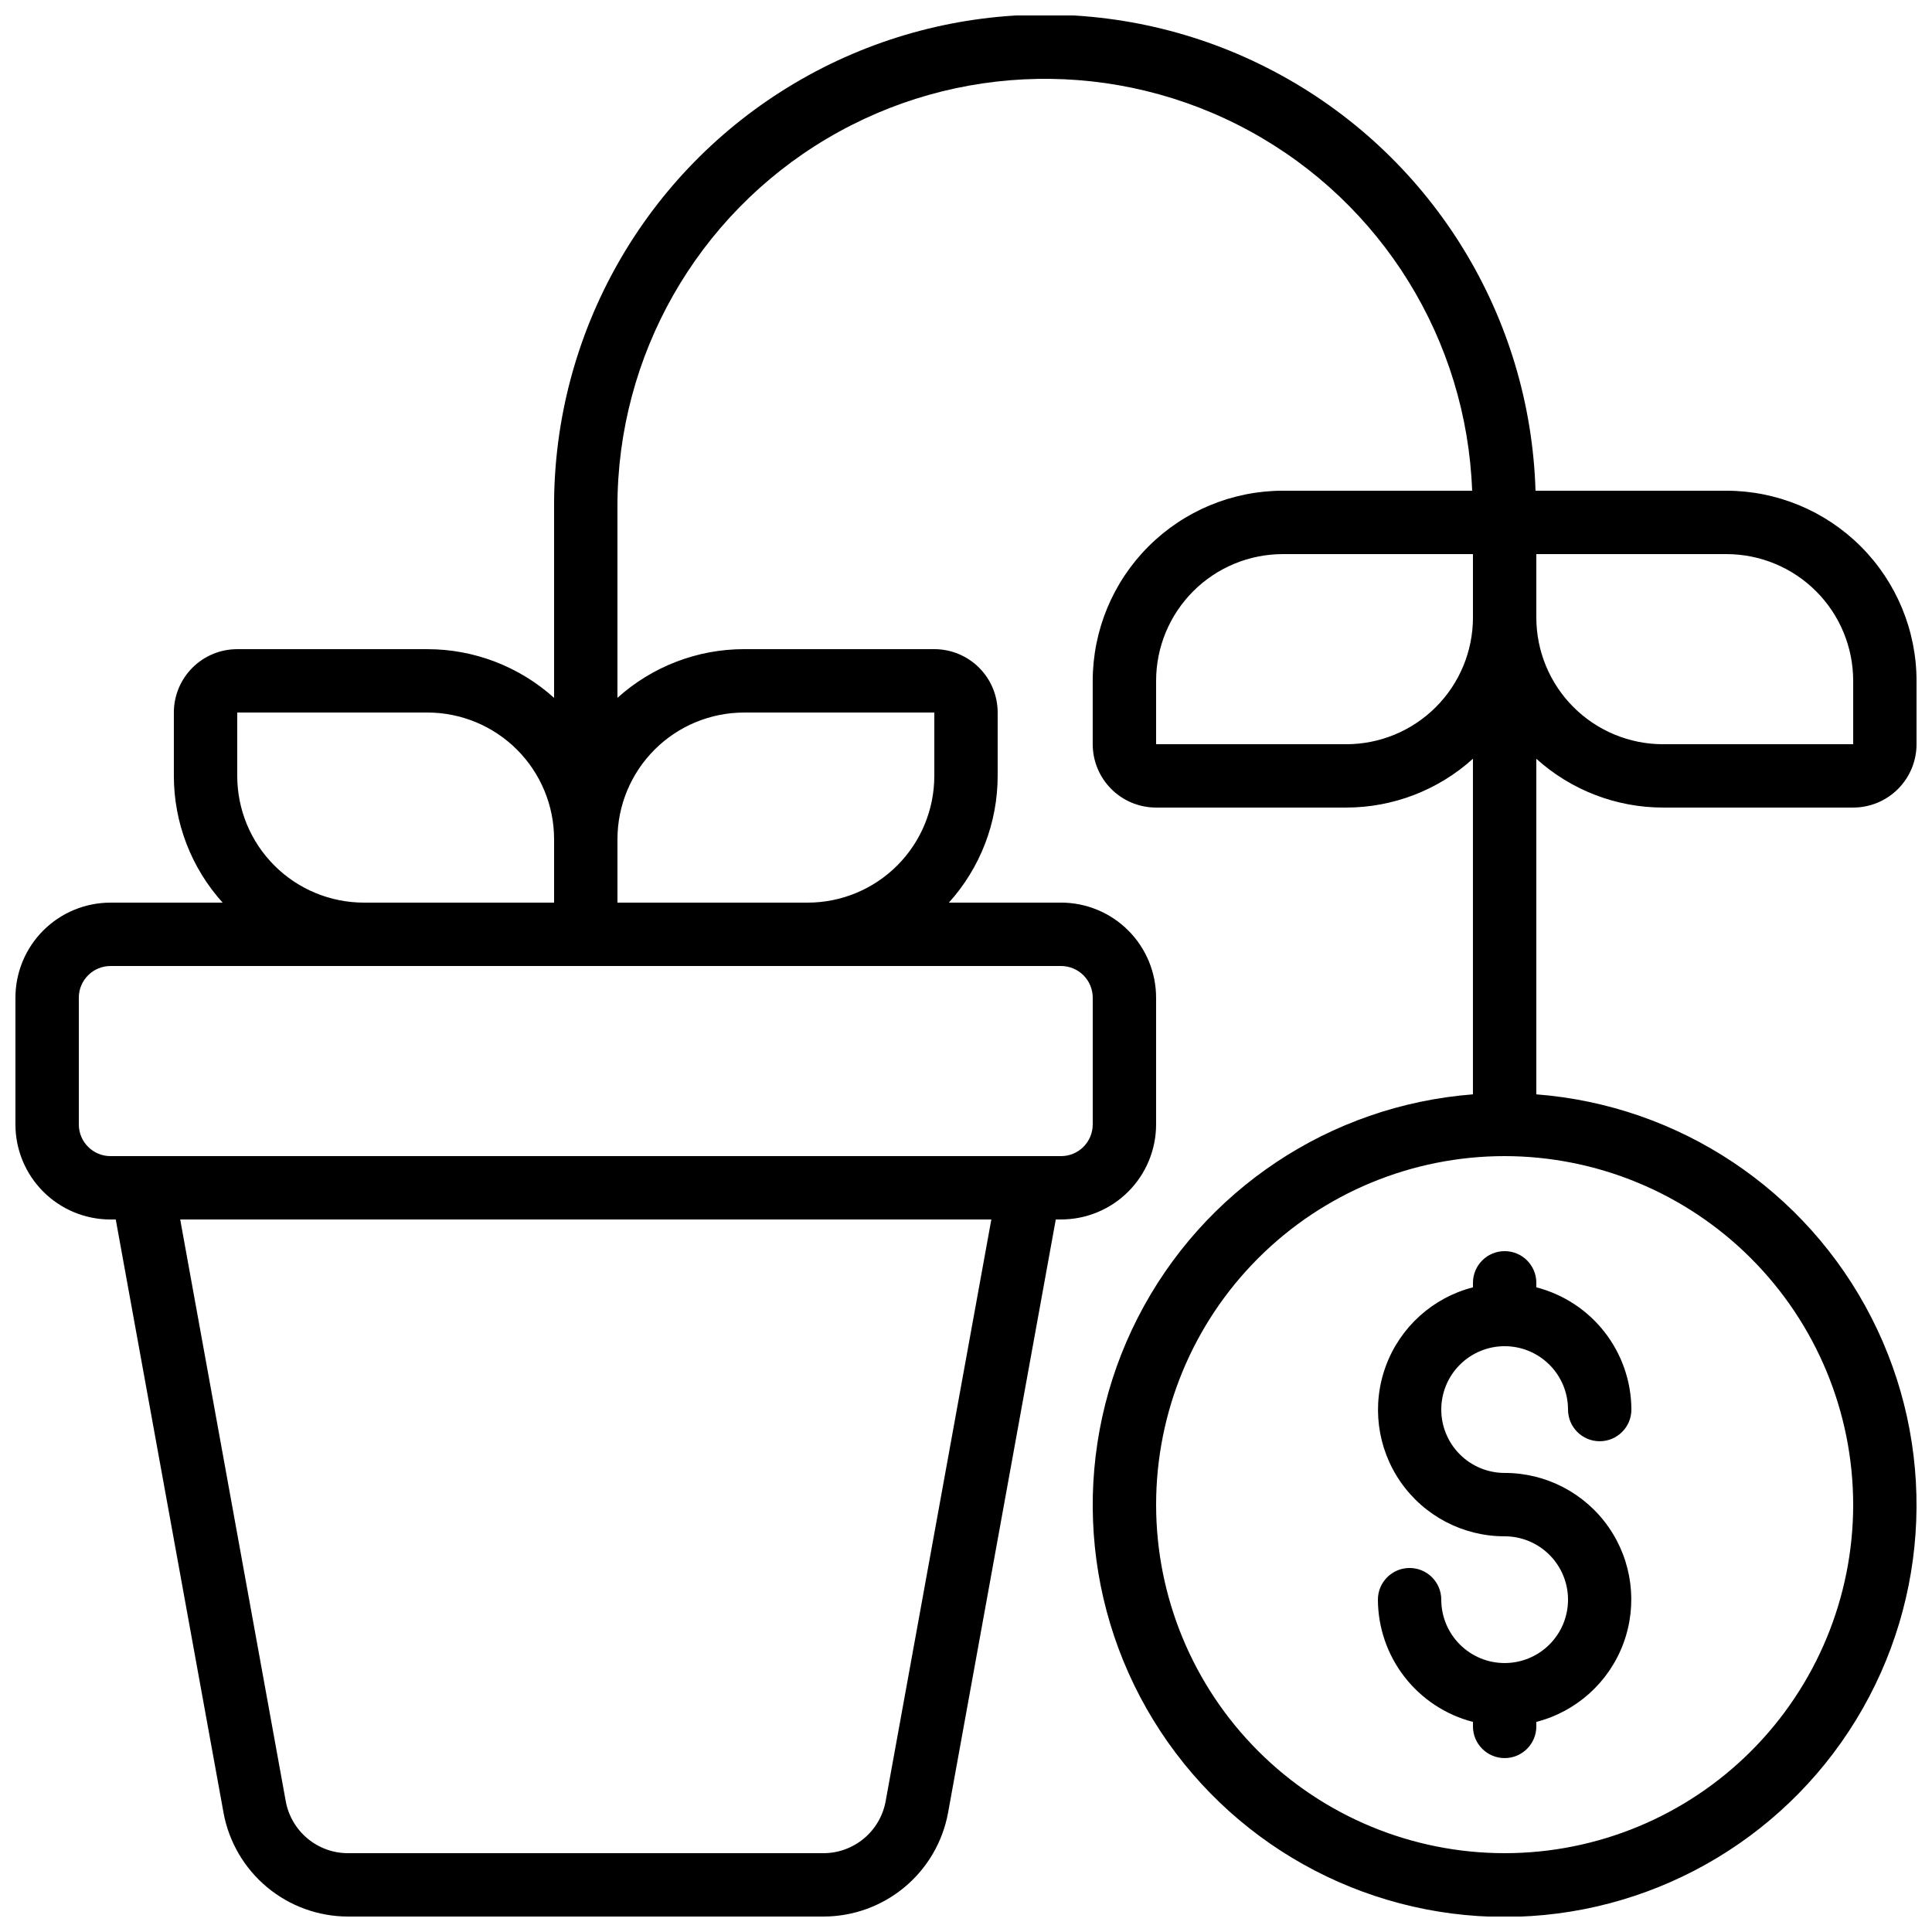 <?xml version="1.0" encoding="UTF-8"?>
<!-- Uploaded to: ICON Repo, www.iconrepo.com, Generator: ICON Repo Mixer Tools -->
<svg width="800px" height="800px" version="1.1" viewBox="144 144 512 512" xmlns="http://www.w3.org/2000/svg">
 <defs>
  <clipPath id="a">
   <path d="m148.09 148.09h503.81v503.81h-503.81z"/>
  </clipPath>
 </defs>
 <g clip-path="url(#a)">
  <path d="m601.52 274.05h-50.594c-1.379-46.023-26.984-87.887-67.328-110.07-40.344-22.191-89.414-21.398-129.02 2.082-39.605 23.477-63.848 66.148-63.742 112.19v50.691c-9.215-8.309-21.18-12.91-33.586-12.906h-50.383c-4.453 0-8.727 1.77-11.875 4.918-3.148 3.148-4.918 7.422-4.918 11.875v16.793c0.004 12.41 4.609 24.379 12.93 33.586h-29.723c-6.684 0-13.09 2.656-17.812 7.379-4.727 4.727-7.379 11.133-7.379 17.812v33.59c0 6.68 2.652 13.086 7.379 17.812 4.723 4.723 11.129 7.375 17.812 7.375h1.395l28.551 157.16h-0.004c1.41 7.734 5.488 14.73 11.523 19.766 6.035 5.039 13.648 7.801 21.512 7.801h125.95c7.867 0.004 15.484-2.758 21.523-7.797 6.039-5.039 10.121-12.039 11.527-19.777l28.535-157.16h1.391c6.684 0 13.09-2.652 17.812-7.375 4.727-4.727 7.379-11.133 7.379-17.812v-33.59c0-6.68-2.652-13.086-7.379-17.812-4.723-4.723-11.129-7.379-17.812-7.379h-29.723c8.32-9.207 12.926-21.176 12.93-33.586v-16.793c0-4.453-1.77-8.727-4.918-11.875-3.148-3.148-7.422-4.918-11.875-4.918h-50.379c-12.41-0.004-24.375 4.598-33.59 12.906v-50.691c-0.02-39.992 21.043-77.031 55.422-97.457 34.375-20.426 76.977-21.219 112.09-2.078 35.113 19.141 57.531 55.371 58.992 95.336h-50.172c-13.355 0.012-26.164 5.324-35.609 14.77-9.445 9.445-14.758 22.254-14.77 35.609v16.797c0 4.453 1.77 8.723 4.918 11.871 3.148 3.152 7.422 4.922 11.875 4.922h50.383c12.41-0.004 24.379-4.613 33.586-12.934v88.934c-37.887 2.922-71.527 25.336-88.812 59.176s-15.73 74.234 4.106 106.64c19.84 32.41 55.105 52.172 93.105 52.172 37.996 0 73.262-19.762 93.102-52.172 19.836-32.41 21.395-72.805 4.106-106.64-17.285-33.84-50.926-56.254-88.812-59.176v-88.934c9.211 8.32 21.176 12.93 33.59 12.934h50.383-0.004c4.453 0 8.727-1.77 11.875-4.922 3.148-3.148 4.918-7.418 4.918-11.871v-16.797c-0.012-13.355-5.324-26.164-14.77-35.609-9.445-9.445-22.254-14.758-35.609-14.77zm-394.65 75.57v-16.793h50.383c8.906 0 17.449 3.539 23.75 9.836 6.297 6.301 9.836 14.844 9.836 23.75v16.793h-50.383c-8.906 0-17.449-3.535-23.746-9.836-6.301-6.297-9.84-14.84-9.84-23.75zm171.84 271.7c-0.699 3.867-2.734 7.367-5.75 9.887-3.016 2.519-6.816 3.906-10.75 3.91h-125.95c-3.938 0.004-7.746-1.375-10.77-3.894-3.019-2.519-5.062-6.023-5.766-9.895l-27.969-154.15h214.96zm54.875-212.92v33.59c0 2.227-0.887 4.359-2.461 5.938-1.574 1.574-3.711 2.457-5.938 2.457h-251.9c-4.637 0-8.398-3.758-8.398-8.395v-33.59c0-4.637 3.762-8.395 8.398-8.395h251.9c2.227 0 4.363 0.883 5.938 2.457s2.461 3.711 2.461 5.938zm-92.363-75.57h50.383v16.793h-0.004c0 8.91-3.539 17.453-9.836 23.75-6.301 6.301-14.844 9.836-23.75 9.836h-50.383v-16.793c0-8.906 3.539-17.449 9.84-23.75 6.297-6.297 14.84-9.836 23.75-9.836zm159.54 8.398h-50.383v-16.797c0-8.906 3.539-17.449 9.84-23.75 6.297-6.297 14.84-9.836 23.746-9.836h50.383v16.793c0 8.91-3.539 17.453-9.836 23.75-6.301 6.301-14.844 9.84-23.75 9.84zm134.35 201.52c0 24.496-9.73 47.988-27.055 65.309-17.32 17.324-40.812 27.055-65.309 27.055-24.5 0-47.992-9.73-65.312-27.055-17.324-17.32-27.055-40.812-27.055-65.309 0-24.5 9.73-47.992 27.055-65.312 17.32-17.324 40.812-27.055 65.312-27.055 24.484 0.031 47.965 9.77 65.277 27.086 17.316 17.316 27.059 40.793 27.086 65.281zm-50.379-201.52c-8.91 0-17.453-3.539-23.75-9.84-6.301-6.297-9.84-14.84-9.84-23.75v-16.793h50.383c8.906 0 17.449 3.539 23.75 9.836 6.297 6.301 9.836 14.844 9.836 23.75v16.793z"/>
 </g>
 <path d="m534.35 483.96v1.195c-10.633 2.734-19.254 10.508-23.07 20.801-3.82 10.297-2.356 21.809 3.922 30.82 6.273 9.008 16.566 14.375 27.547 14.359 4.453 0 8.723 1.77 11.875 4.918 3.148 3.152 4.918 7.422 4.918 11.875 0 4.457-1.77 8.727-4.918 11.875-3.152 3.152-7.422 4.922-11.875 4.922-4.457 0-8.727-1.77-11.875-4.922-3.152-3.148-4.922-7.418-4.922-11.875 0-4.637-3.758-8.395-8.395-8.395-4.637 0-8.398 3.758-8.398 8.395 0.027 7.426 2.516 14.633 7.074 20.492 4.559 5.863 10.93 10.047 18.117 11.902v1.195c0 4.637 3.758 8.395 8.398 8.395 4.637 0 8.395-3.758 8.395-8.395v-1.195c10.633-2.734 19.254-10.508 23.074-20.801 3.816-10.297 2.352-21.809-3.922-30.816-6.277-9.012-16.566-14.375-27.547-14.363-4.457 0-8.727-1.77-11.875-4.918-3.152-3.148-4.922-7.422-4.922-11.875 0-4.453 1.77-8.727 4.922-11.875 3.148-3.148 7.418-4.918 11.875-4.918 4.453 0 8.723 1.77 11.875 4.918 3.148 3.148 4.918 7.422 4.918 11.875 0 4.637 3.758 8.395 8.395 8.395 4.641 0 8.398-3.758 8.398-8.395-0.027-7.426-2.516-14.633-7.074-20.492-4.555-5.863-10.926-10.047-18.117-11.902v-1.195c0-4.637-3.758-8.395-8.395-8.395-4.641 0-8.398 3.758-8.398 8.395z"/>
</svg>